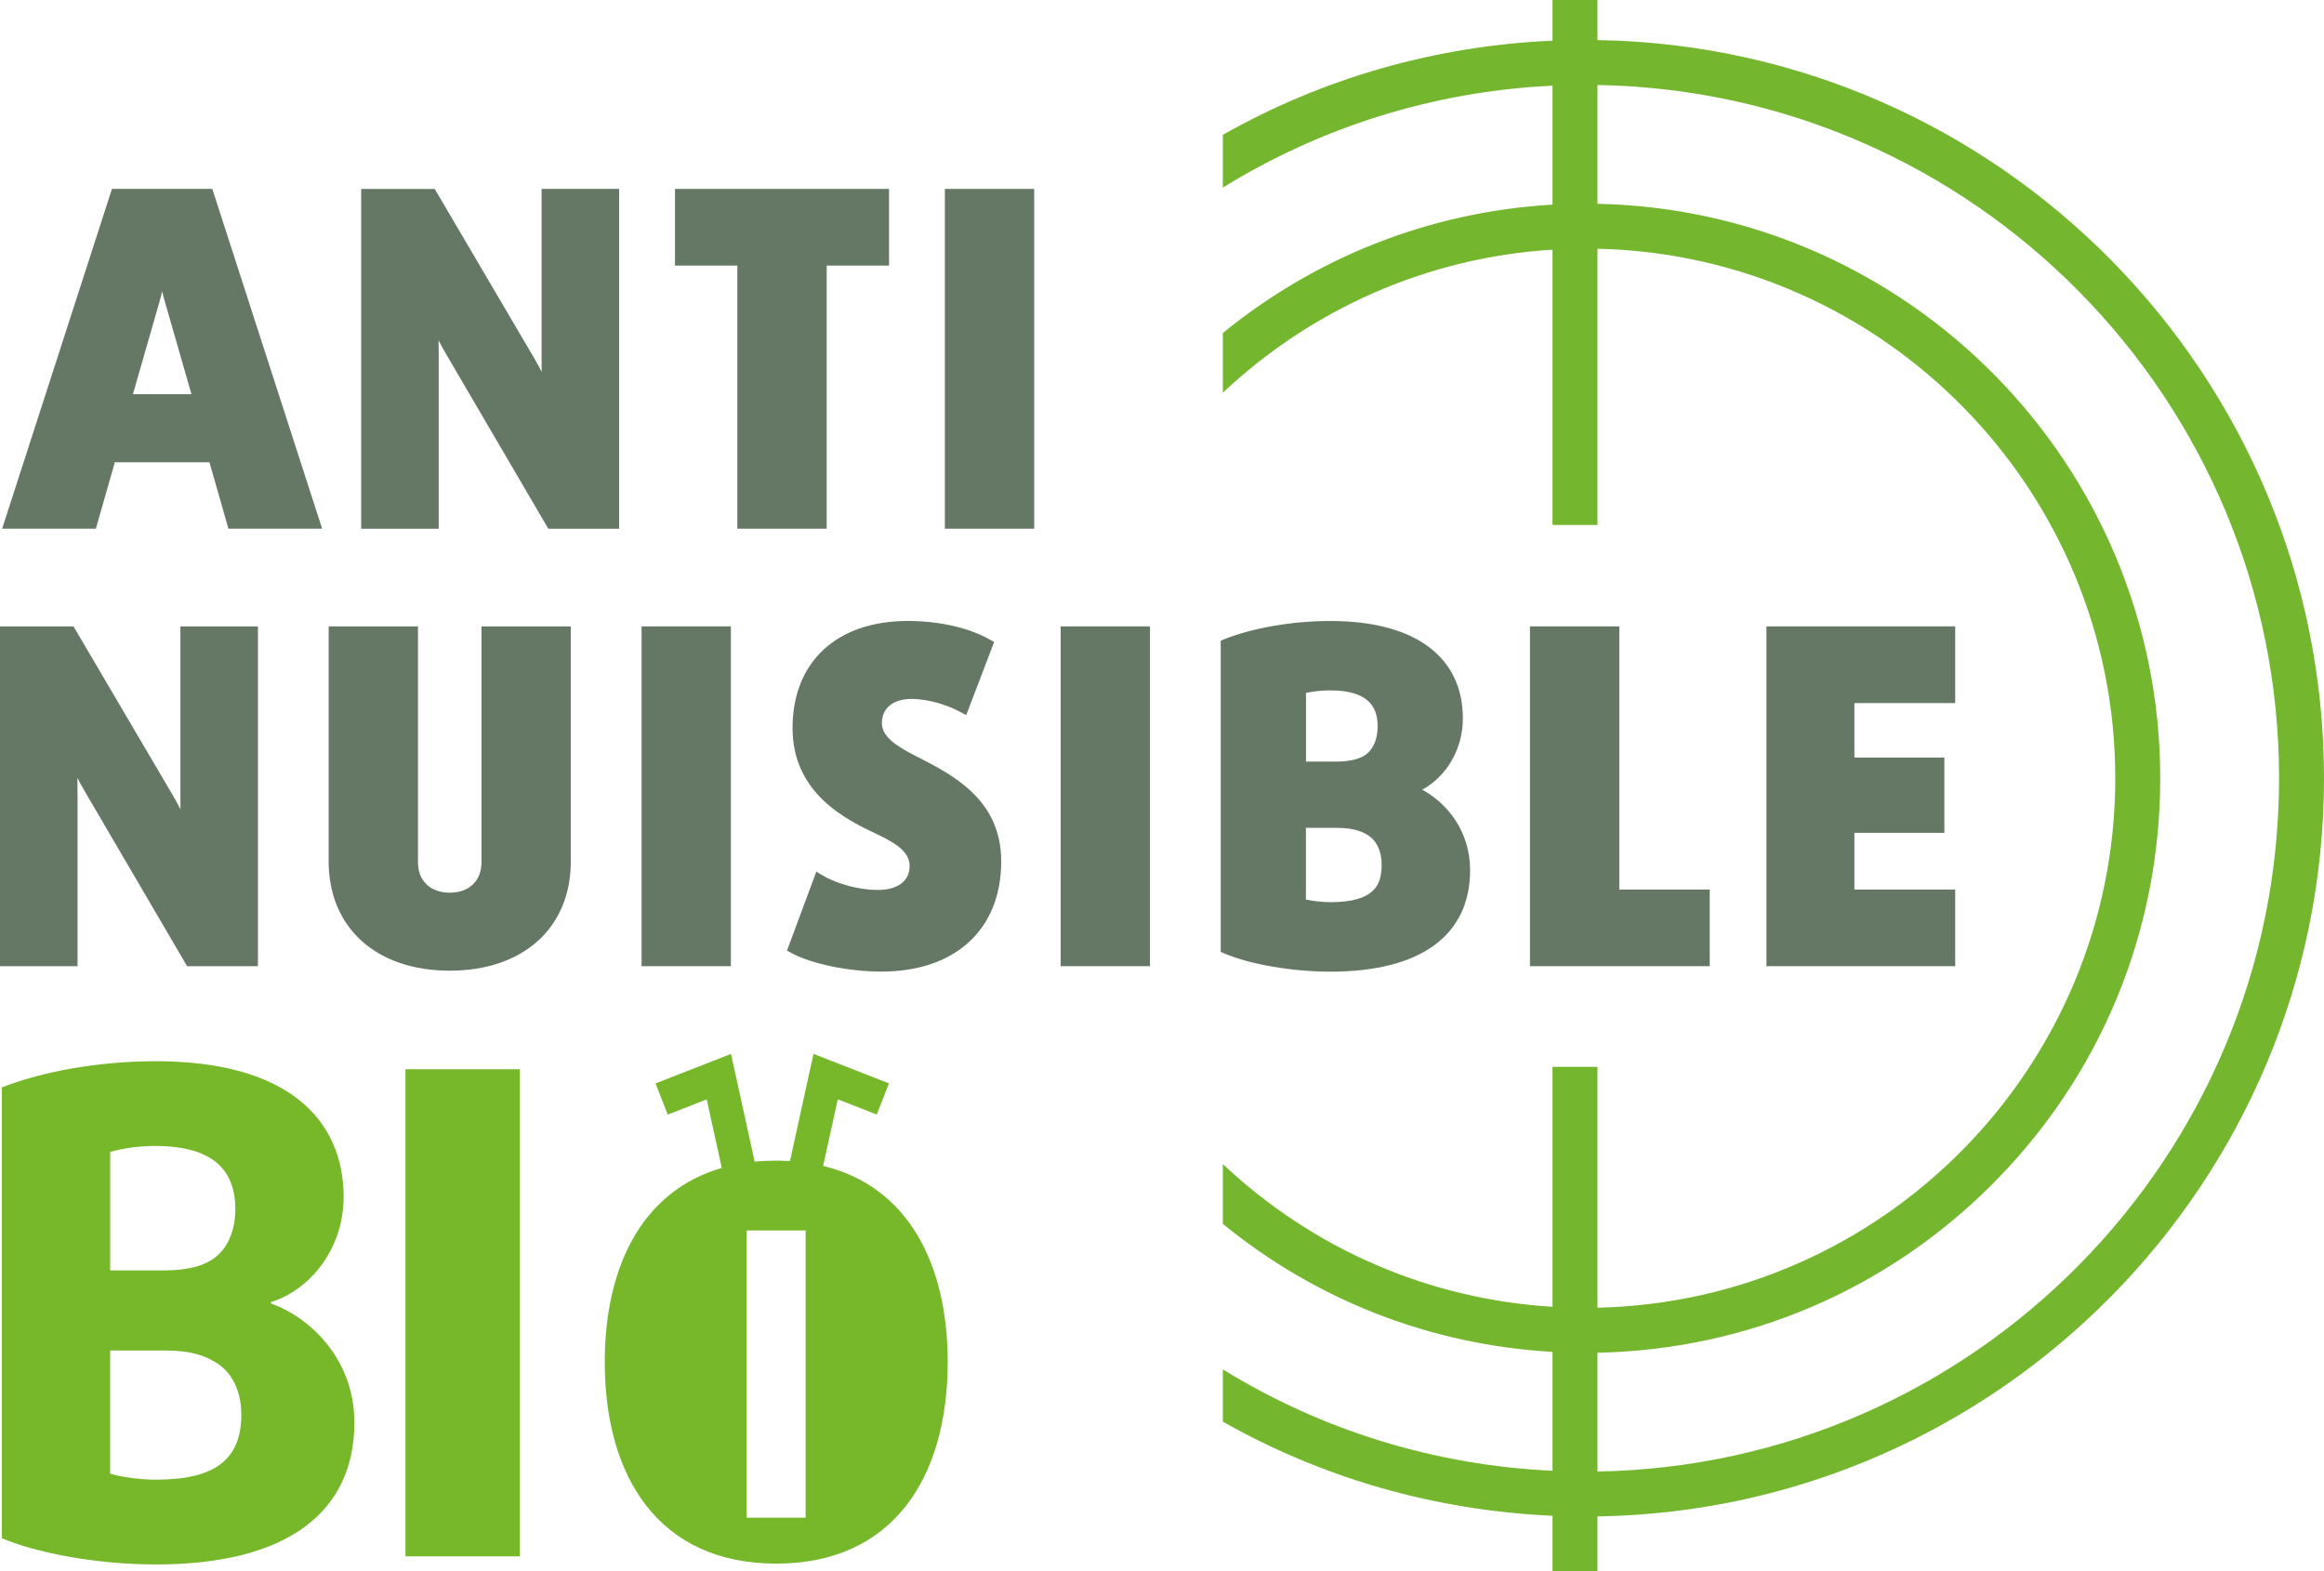 <svg xmlns="http://www.w3.org/2000/svg" id="Calque_2" data-name="Calque 2" viewBox="0 0 620.4 419.49"><defs><style>      .cls-1 {        fill: #76b82a;      }      .cls-1, .cls-2, .cls-3 {        stroke-width: 0px;      }      .cls-2 {        fill: #74b72f;      }      .cls-3 {        fill: #657865;      }    </style></defs><g id="Calque_1-2" data-name="Calque 1"><path class="cls-2" d="m620.4,207.77c0-107.63-86.71-195.37-193.95-197.07V0s-12,0-12,0v10.86c-31.3,1.37-61.29,10.01-88.01,25.13v14.08c25.84-15.93,55.86-25.69,88.01-27.2v31.76c-33.26,1.9-63.72,14.44-88.01,34.27v15.94c23.31-21.95,54.06-36.09,88.01-38.19v73.49s12,0,12,0v-73.74c76.51,1.69,138.23,64.45,138.23,141.35,0,76.91-61.72,139.66-138.23,141.35v-64.3s-12,0-12,0v64.06c-33-2.02-63.84-15.34-88.01-38.1v15.96c25.03,20.45,55.57,32.33,88.01,34.17v31.74c-31.53-1.47-61.62-10.8-88.01-27.06v13.95c26.72,15.12,56.71,23.74,88.01,25.12v14.83s12,0,12,0v-14.65c107.23-1.7,193.95-89.44,193.95-197.07Zm-193.95,185.07v-31.72c39.79-.8,77.08-16.67,105.3-44.89,28.97-28.97,44.93-67.49,44.93-108.47,0-83.52-67.1-151.66-150.23-153.35v-31.72c100.62,1.7,181.95,84.06,181.95,185.07s-81.33,183.37-181.95,185.07Z"></path><g><path class="cls-3" d="m48.16,211.25c0,1.61,0,3.25.02,4.8-.68-1.33-1.43-2.73-2.24-4.07l-26.31-44.75H0v90.71h20.7v-45.84c0-1.49-.02-3-.04-4.43.68,1.3,1.44,2.7,2.26,4.07l27.03,46.2h18.91v-90.71h-20.7v44.03Z"></path><path class="cls-3" d="m128.54,230.2c0,4.93-3.33,8.11-8.48,8.11s-8.48-3.18-8.48-8.11v-62.98h-23.84v62.73c0,17.73,12.69,29.18,32.32,29.18s32.32-11.45,32.32-29.18v-62.73h-23.84v62.98Z"></path><rect class="cls-3" x="171.27" y="167.22" width="23.84" height="90.71"></rect><path class="cls-3" d="m245.09,202.15l-.68-.35c-5.55-2.84-8.99-5.3-8.99-8.78,0-3.96,3.02-6.43,7.87-6.43s9.9,1.77,12.97,3.42l1.67.9,7.46-19.52-1.25-.7c-5.54-3.13-13.5-4.92-21.82-4.92-18.97,0-30.75,10.95-30.75,28.58s14.59,24.58,22.44,28.3c5.29,2.47,8.82,4.86,8.82,8.51,0,4.02-3.17,6.42-8.48,6.42-4.91,0-10.82-1.55-14.72-3.87l-1.71-1.02-7.84,21.09,1.28.68c5.38,2.89,15.23,4.91,23.96,4.91,19.71,0,31.96-11.27,31.96-29.42,0-16.44-12.83-23.01-22.19-27.81Z"></path><rect class="cls-3" x="283.15" y="167.22" width="23.84" height="90.71"></rect><path class="cls-3" d="m379.68,210.81c6.52-3.55,10.84-10.89,10.84-18.99,0-16.55-12.88-26.04-35.34-26.04-10.07,0-20.63,1.8-28.25,4.82l-1.05.42v83.1l1.01.43c6.95,2.94,18.05,4.84,28.29,4.84,24.03,0,37.27-9.63,37.27-27.13,0-10.23-5.99-17.74-12.77-21.44Zm-14.72-9.63c-1.61,1.39-4.49,2.13-8.33,2.13h-7.99v-18.32c1.6-.37,3.97-.69,6.42-.69,11.38,0,12.7,5.53,12.7,9.68,0,3.1-1.01,5.71-2.81,7.19Zm-16.32,19.82h8.11c4.87,0,7.12,1.07,8.82,2.23,2.08,1.49,3.27,4.25,3.27,7.57,0,5.22-1.66,10.04-13.67,10.04-2.34,0-4.82-.32-6.55-.71v-19.14Z"></path><polygon class="cls-3" points="432.28 167.22 408.43 167.22 408.43 257.93 456.42 257.93 456.42 237.47 432.28 237.47 432.28 167.22"></polygon><polygon class="cls-3" points="521.95 187.69 521.95 167.22 471.56 167.22 471.56 257.93 521.95 257.93 521.95 237.47 495.04 237.47 495.04 222.33 519.06 222.33 519.06 202.23 495.04 202.23 495.04 187.69 521.95 187.69"></polygon><path class="cls-3" d="m29.89,50.43L.57,141.14h25.02l5.07-17.74h25.25l5.07,17.74h25.02l-29.32-90.71h-26.8Zm13.4,27.3c.21.9.44,1.81.7,2.7l7.12,24.8h-15.62l7.12-24.8c.25-.89.49-1.8.7-2.7Z"></path><path class="cls-3" d="m144.58,94.46c0,1.61,0,3.25.02,4.8-.68-1.33-1.43-2.73-2.24-4.07l-26.31-44.75h-19.63v90.71h20.7v-45.84c0-1.49-.02-3-.04-4.43.68,1.3,1.44,2.69,2.26,4.07l27.03,46.2h18.91V50.43h-20.7v44.03Z"></path><polygon class="cls-3" points="220.69 141.14 220.69 70.9 237.34 70.9 237.34 50.43 180.19 50.43 180.19 70.9 196.84 70.9 196.84 141.14 220.69 141.14"></polygon><rect class="cls-3" x="252.24" y="50.43" width="23.84" height="90.71"></rect></g><g><path class="cls-1" d="m41.62,417.64c-15.81,0-31.79-3.05-41.13-7v-120.34c10.42-4.13,25.5-7,41.13-7,34.84,0,50.11,15.27,50.11,36.28,0,13.83-8.98,24.79-19.4,28.02v.36c10.06,3.59,22.27,14.55,22.27,31.79,0,23.71-17.6,37.9-52.99,37.9Zm-.18-111.72c-4.49,0-9.34.72-12.03,1.62v31.61h14.37c6.83,0,11.32-1.44,14.01-3.77,3.05-2.51,5.03-7,5.03-12.57,0-10.42-5.93-16.88-21.37-16.88Zm17.06,58.37c-3.41-2.33-7.36-3.77-14.55-3.77h-14.55v32.87c2.87.9,7.9,1.62,12.21,1.62,15.81,0,22.81-5.39,22.81-17.42,0-5.75-2.16-10.6-5.93-13.29Z"></path><path class="cls-1" d="m108.25,415.48v-130.04h30.53v130.04h-30.53Z"></path></g><path class="cls-1" d="m219.74,311.25l3.91-17.78,10.4,4.07,3.26-8.32-20.14-7.88-6.29,28.62c-1.2-.07-2.42-.12-3.67-.12-1.98,0-3.9.09-5.75.28l-6.32-28.77-20.14,7.88,3.26,8.32,10.4-4.07,4.02,18.31c-21.28,6.16-31.24,26.42-31.24,51.84,0,30.63,14.44,53.79,45.77,53.79s45.78-23.16,45.78-53.79c0-26.2-10.58-46.91-33.23-52.37Zm-4.67,93.91h-15.74v-76.68h15.74v76.68Z"></path></g></svg>